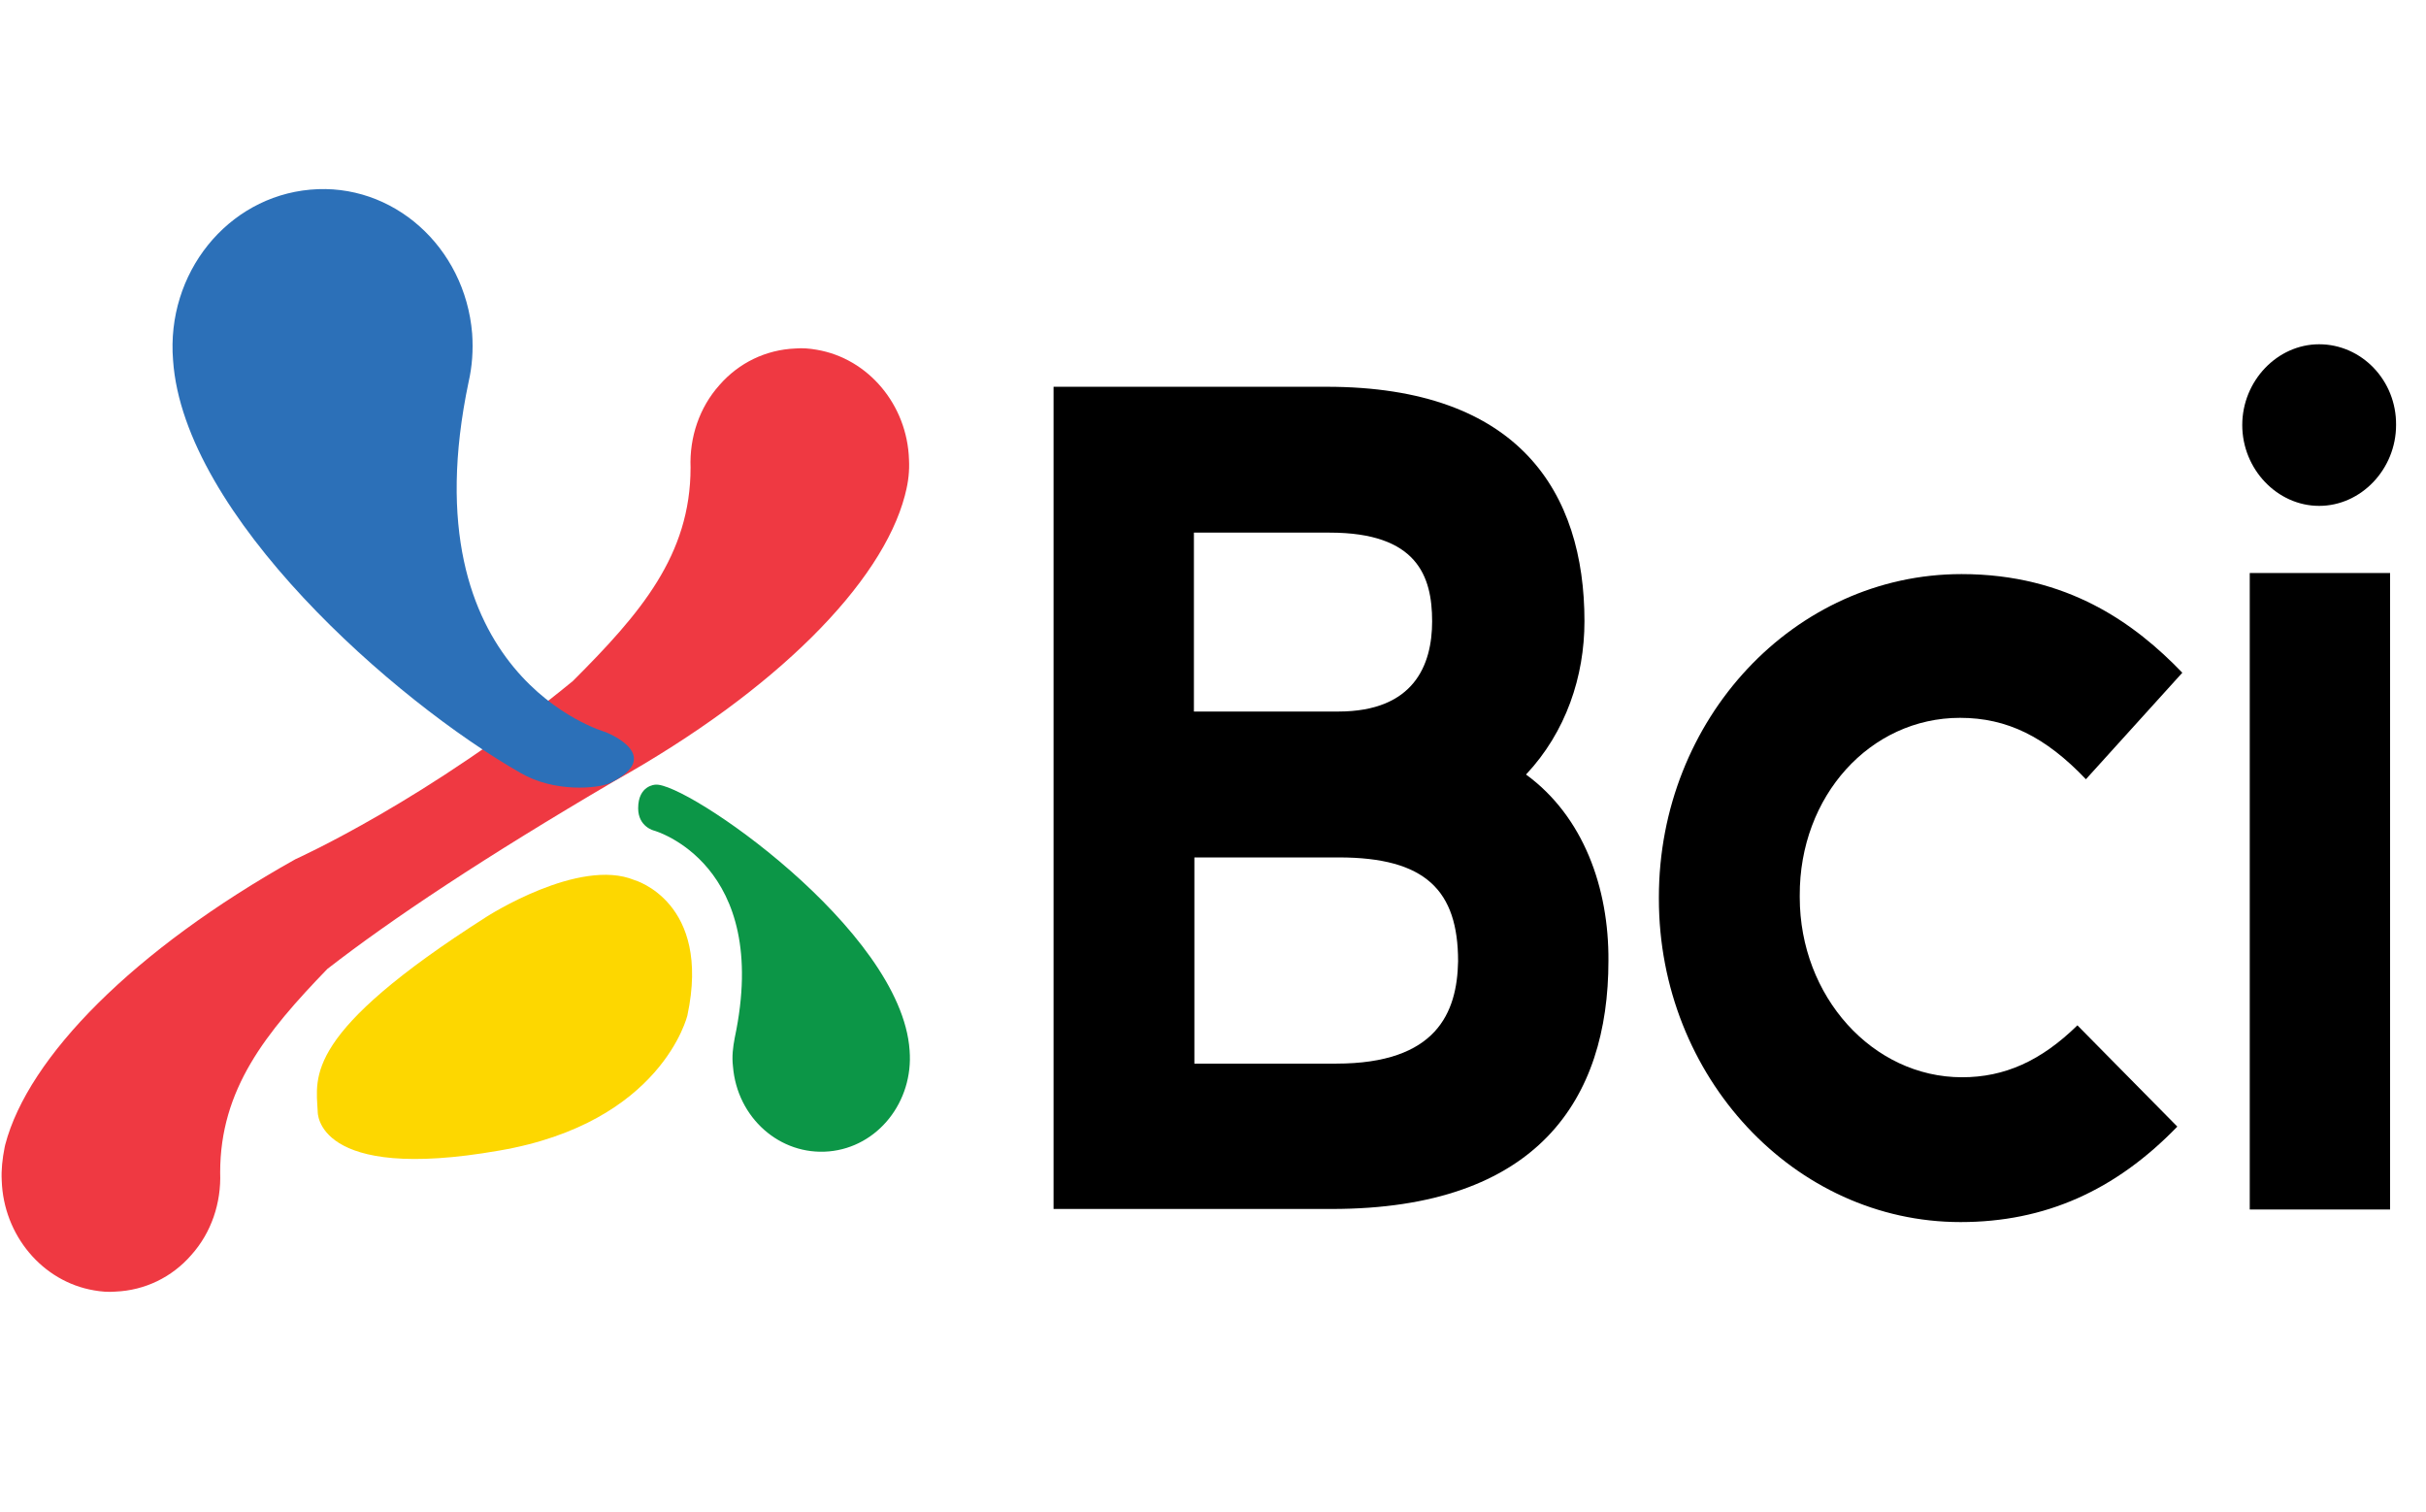 <svg width="77" height="48" viewBox="0 0 77 48" fill="none" xmlns="http://www.w3.org/2000/svg">
<g clip-path="url(#clip0_1_71)">
<path d="M71.168 13.49C71.168 12.091 72.278 10.926 73.609 10.926C74.957 10.926 76.066 12.075 76.05 13.49C76.05 14.889 74.941 16.055 73.609 16.055C72.278 16.055 71.168 14.889 71.168 13.49Z" fill="black"/>
<path d="M66.206 24.731C64.922 23.382 63.701 22.782 62.211 22.782C59.358 22.782 57.107 25.264 57.123 28.427V28.477C57.123 31.625 59.437 34.189 62.275 34.189C63.622 34.189 64.779 33.673 65.936 32.541L69.107 35.755C67.141 37.786 64.906 38.785 62.227 38.785C56.948 38.785 52.652 34.173 52.652 28.527V28.477C52.652 22.816 56.948 18.22 62.259 18.22C65.635 18.22 67.775 19.802 69.266 21.35L66.206 24.731Z" fill="black"/>
<path fill-rule="evenodd" clip-rule="evenodd" d="M50.29 19.718C50.29 21.467 49.704 23.232 48.435 24.581C50.258 25.913 51.067 28.178 51.051 30.492C51.051 34.889 48.8 38.369 42.269 38.369H33.439V12.275H42.11C48.229 12.275 50.29 15.639 50.29 19.718ZM42.205 16.904H37.894V22.582H42.475C44.884 22.582 45.455 21.1 45.455 19.718C45.455 18.286 44.98 16.904 42.205 16.904ZM37.909 33.756H42.411C45.598 33.756 46.248 32.141 46.279 30.509C46.279 28.261 45.249 27.212 42.491 27.212H37.909V33.756Z" fill="black"/>
<path d="M71.406 18.186H75.86V38.386H71.406V18.186Z" fill="black"/>
<path d="M0.055 37.467C0.111 39.2 1.345 40.677 2.989 40.953C3.213 40.992 3.438 41.012 3.662 40.992C4.596 40.953 5.456 40.539 6.072 39.83C6.708 39.121 7.025 38.176 6.988 37.211C6.988 34.572 8.427 32.781 10.389 30.752C12.444 29.157 15.378 27.207 19.508 24.785C24.646 21.91 27.991 18.503 28.72 15.727L28.739 15.648C28.832 15.294 28.87 14.939 28.851 14.585C28.795 12.852 27.562 11.375 25.917 11.099C25.693 11.06 25.469 11.04 25.244 11.06C24.31 11.099 23.451 11.513 22.834 12.222C22.199 12.931 21.881 13.876 21.918 14.841C21.918 17.617 20.33 19.468 18.181 21.615C13.603 25.376 9.38 27.267 9.38 27.267C4.241 30.142 0.896 33.548 0.167 36.325L0.149 36.404C0.074 36.778 0.037 37.133 0.055 37.467Z" fill="#EF3942"/>
<path d="M20.76 26.361C20.76 26.361 24.497 27.404 23.32 32.938C23.264 33.233 23.226 33.529 23.264 33.844C23.395 35.478 24.759 36.68 26.31 36.542C27.86 36.404 29 34.966 28.87 33.332C28.608 29.492 21.731 24.785 20.797 24.904C20.797 24.904 20.255 24.923 20.255 25.652C20.255 26.243 20.76 26.361 20.76 26.361Z" fill="#0C9647"/>
<path d="M20.137 27.931C20.137 27.931 22.585 28.62 21.818 32.224C21.818 32.224 21.015 35.631 15.839 36.517C9.99 37.541 10.084 35.276 10.084 35.276C10.027 34.154 9.635 32.795 15.447 29.093C15.447 29.093 18.38 27.202 20.137 27.931Z" fill="#FDD700"/>
<path d="M5.493 11.434C5.829 16.357 12.519 22.245 16.518 24.529C17.602 25.16 18.947 25.022 19.34 24.864C21.171 23.978 19.209 23.23 19.209 23.23C19.209 23.23 12.912 21.457 14.873 12.123C14.986 11.631 15.023 11.119 14.986 10.587C14.761 7.83 12.463 5.782 9.847 6.019C7.212 6.255 5.269 8.677 5.493 11.434Z" fill="#2C70B8"/>
</g>
<defs>
<clipPath id="clip0_1_71">
<rect width="76" height="48" fill="white" transform="translate(0.051)"/>
</clipPath>
</defs>
</svg>
